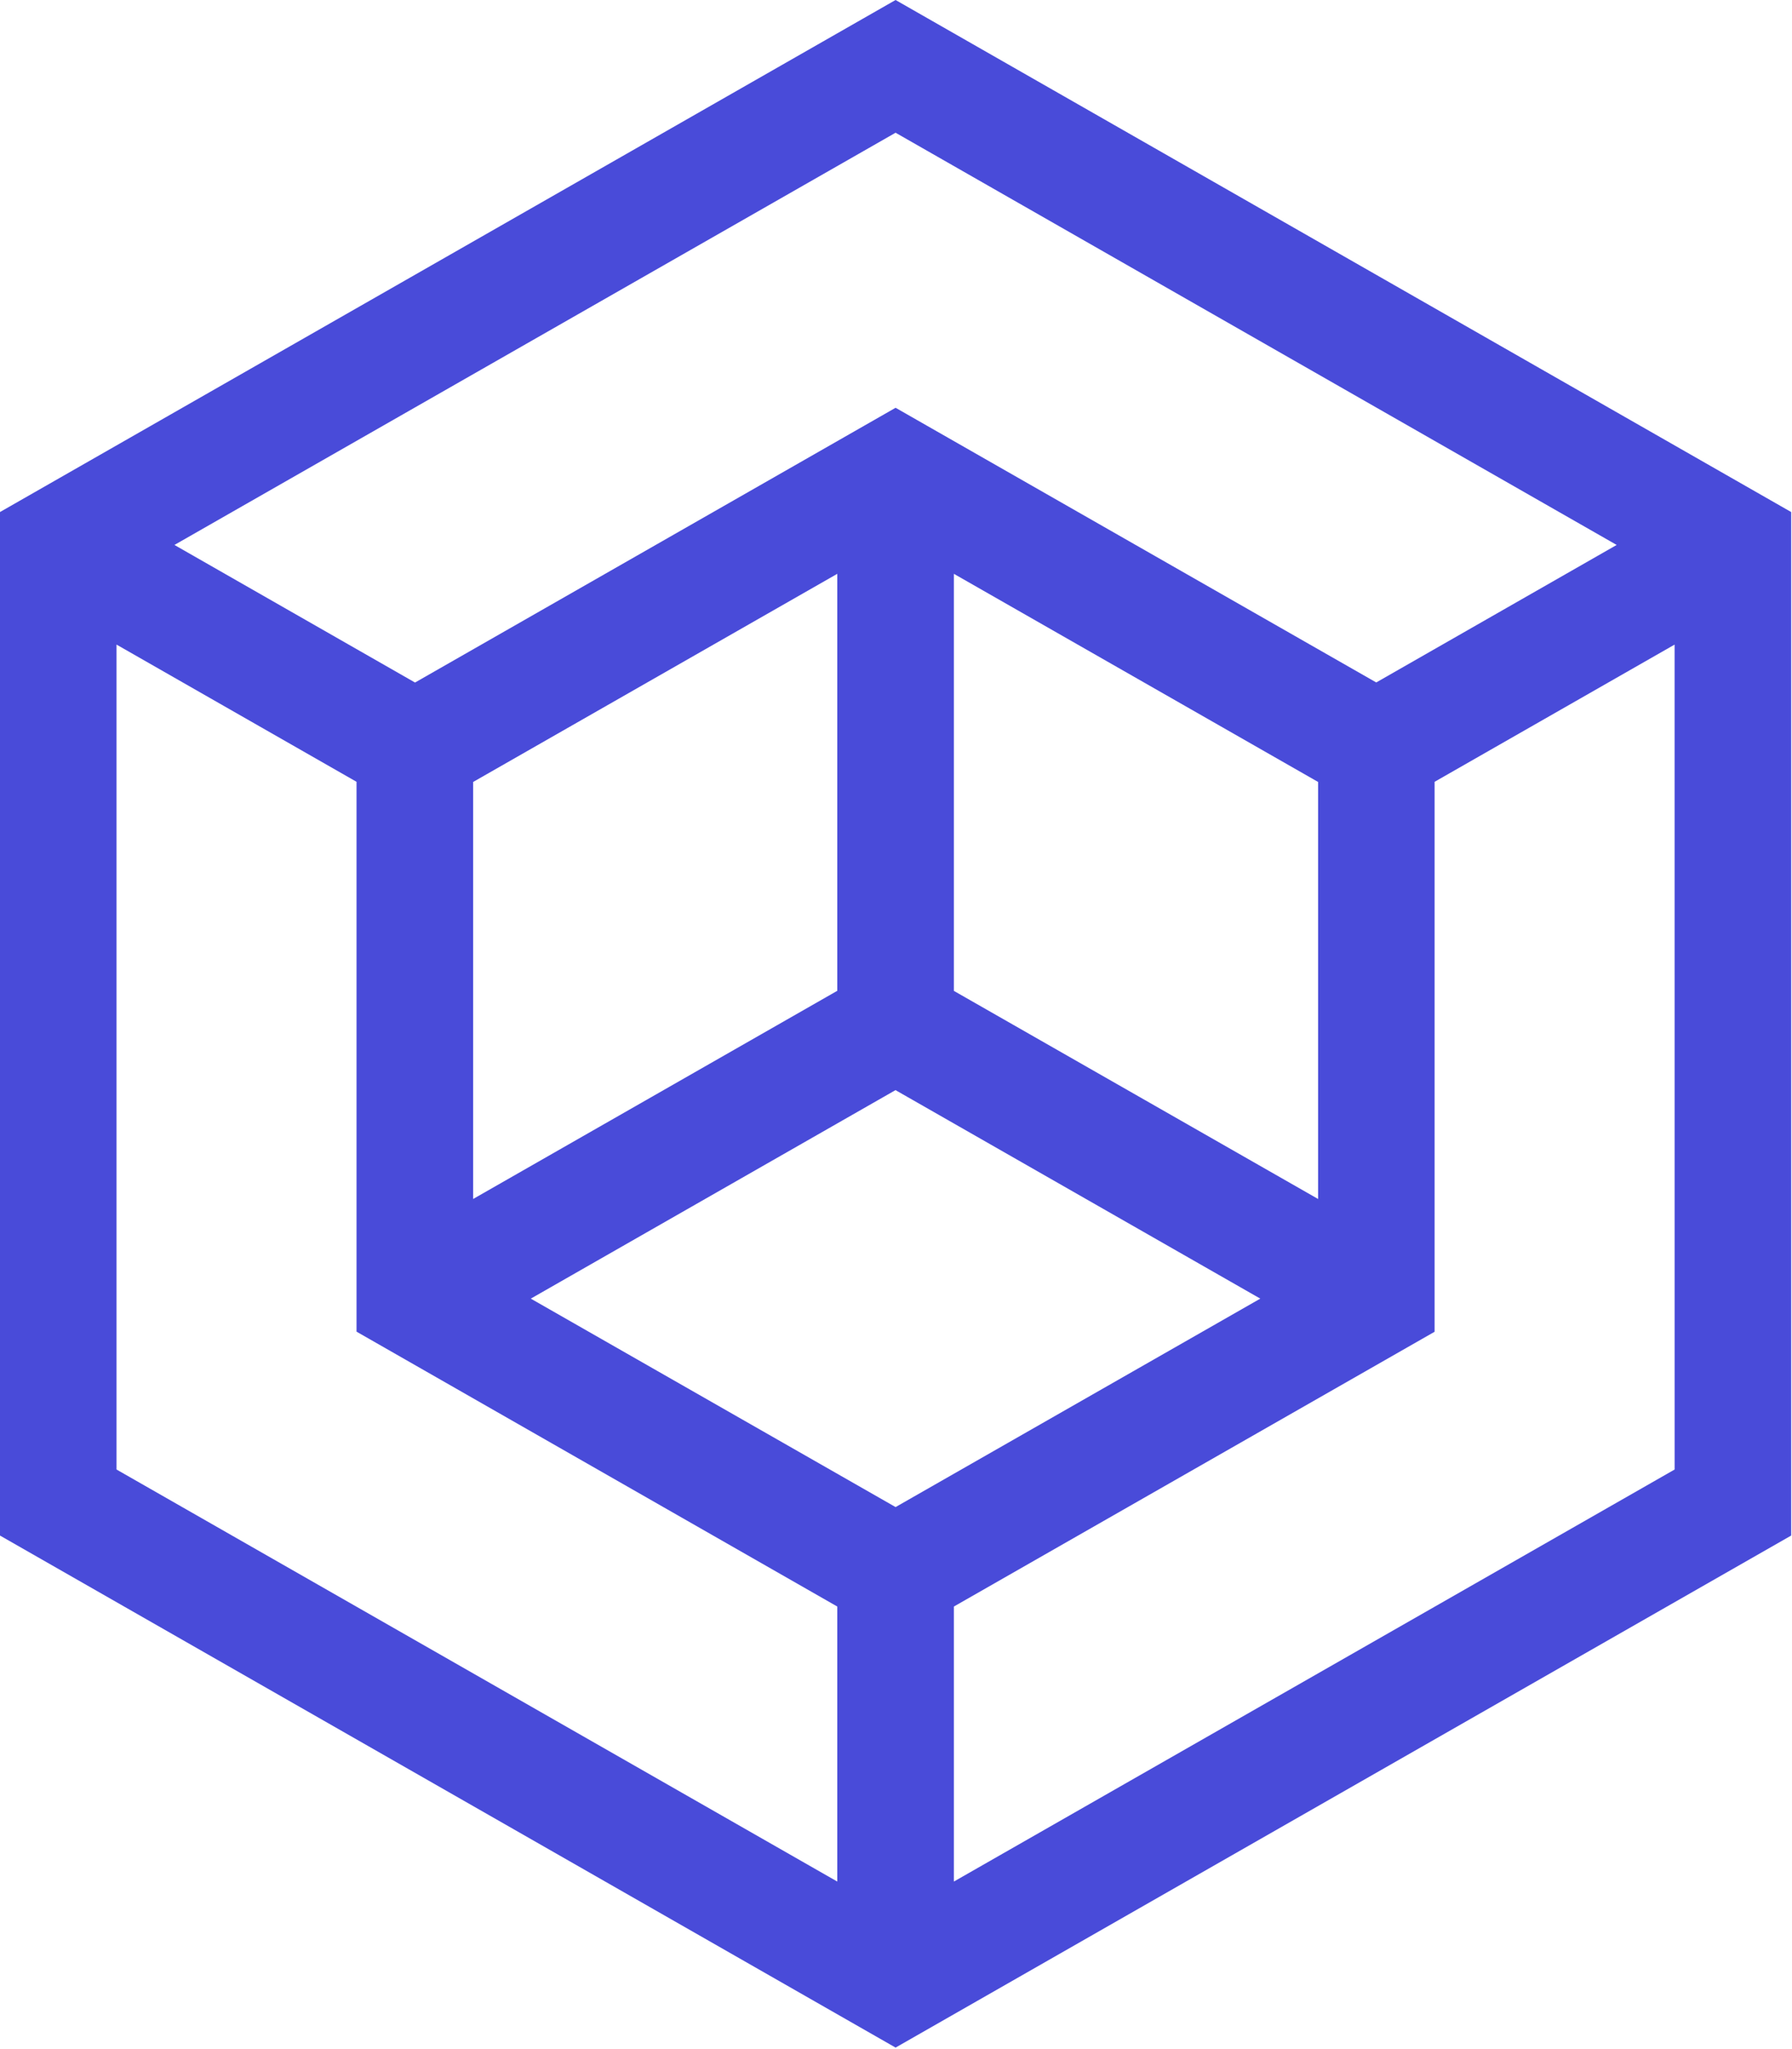 <svg width="427" height="488" viewBox="0 0 427 488" fill="none" xmlns="http://www.w3.org/2000/svg">
<path d="M426.801 121.943V365.699L213.4 487.641L0 365.698V121.943L213.4 0L426.801 121.943ZM27.763 349.968L199.509 448.1V382.602L84.954 317.138V186.189L27.763 153.509V349.968ZM341.84 186.189V317.162L227.291 382.602V448.1L399.037 349.968L399.03 153.509L341.84 186.189ZM126.478 309.274L213.4 358.915L300.304 309.272L213.381 259.616L126.478 309.274ZM227.291 235.982L314.077 285.542V186.227L227.291 136.658V235.982ZM112.742 186.227V285.539L199.509 235.962V136.657L112.742 186.227ZM41.565 129.781L98.895 162.548L213.401 97.114L327.932 162.528L385.222 129.781L213.4 31.61L41.565 129.781Z" fill="#494BD9"/>
</svg>
